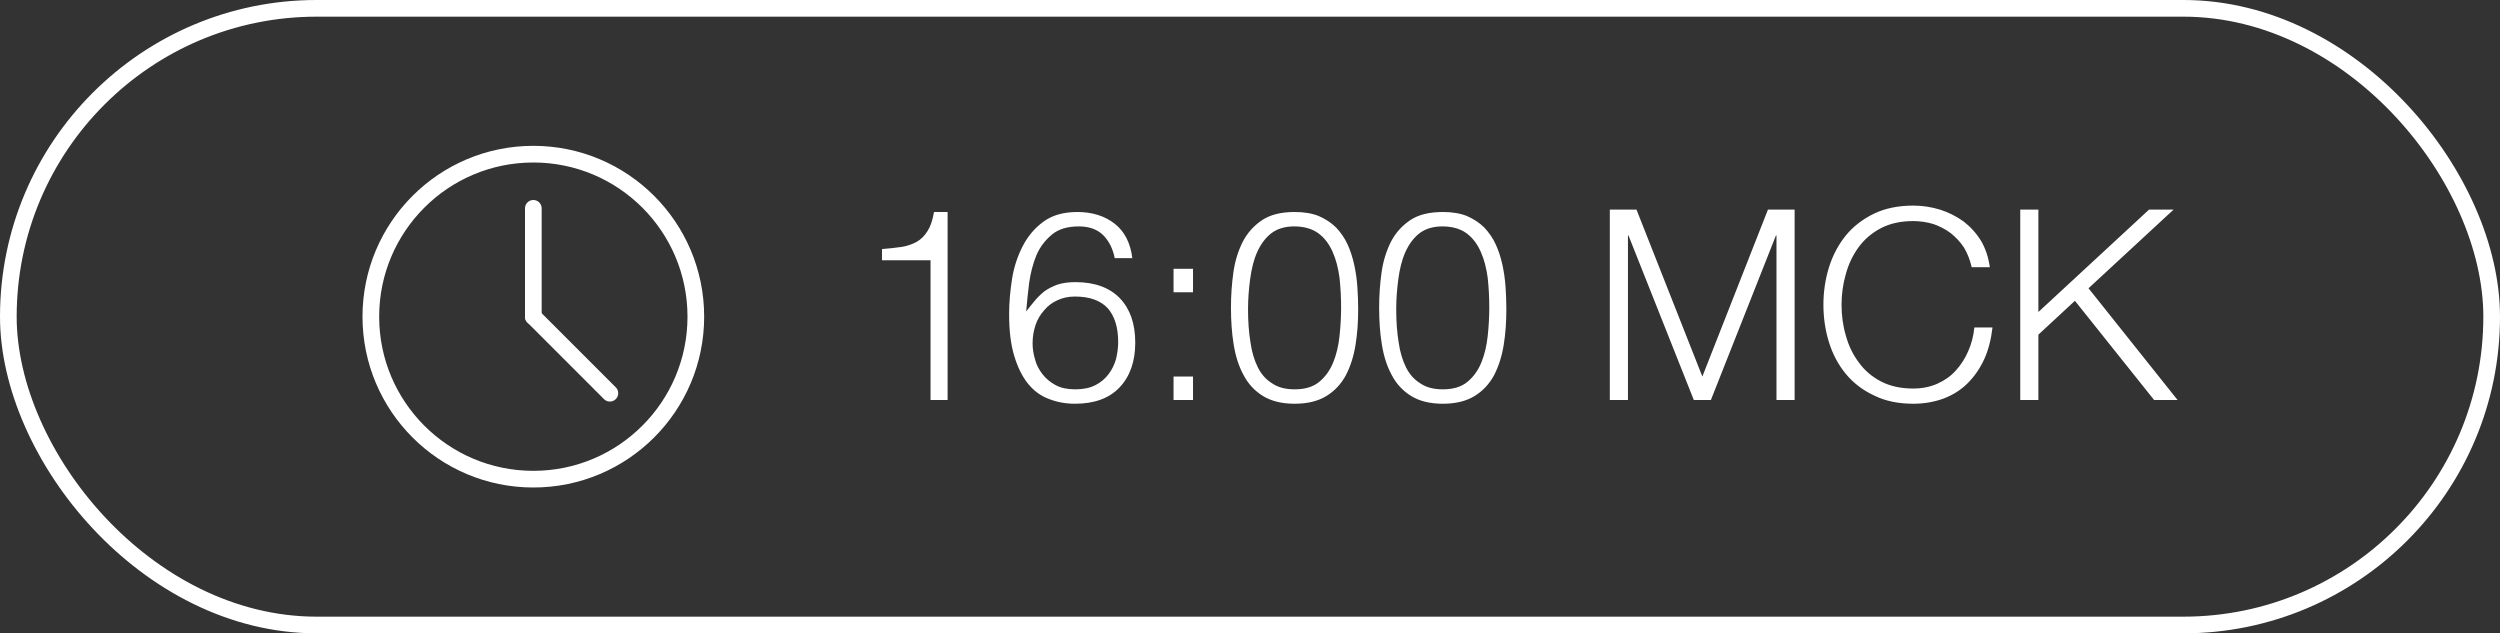 <?xml version="1.0" encoding="UTF-8"?> <svg xmlns="http://www.w3.org/2000/svg" width="150" height="38" viewBox="0 0 150 38" fill="none"><rect x="0" y="0" width="150" height="38" fill="#333333" stroke="none"/><path d="M52.92 14.944C53.352 14.912 53.736 14.864 54.088 14.816C54.424 14.768 54.728 14.656 55 14.512C55.256 14.368 55.48 14.144 55.656 13.856C55.832 13.584 55.96 13.2 56.04 12.72H56.856V24H55.832V15.616H52.92V14.944ZM66.883 15.488C66.771 14.912 66.531 14.448 66.179 14.096C65.827 13.76 65.347 13.584 64.739 13.584C64.051 13.584 63.507 13.744 63.107 14.08C62.707 14.416 62.387 14.832 62.179 15.328C61.971 15.84 61.827 16.4 61.747 16.992C61.667 17.584 61.619 18.16 61.571 18.688C61.731 18.48 61.907 18.256 62.083 18.048C62.259 17.84 62.451 17.648 62.675 17.472C62.899 17.312 63.155 17.184 63.459 17.072C63.763 16.976 64.115 16.928 64.531 16.928C65.667 16.928 66.563 17.248 67.187 17.888C67.811 18.544 68.115 19.424 68.115 20.56C68.115 21.696 67.795 22.592 67.171 23.248C66.547 23.904 65.651 24.224 64.499 24.224C63.939 24.224 63.411 24.128 62.931 23.936C62.451 23.76 62.035 23.456 61.683 23.024C61.331 22.592 61.059 22.032 60.851 21.344C60.643 20.656 60.547 19.824 60.547 18.832C60.547 18.16 60.611 17.456 60.723 16.736C60.835 16.016 61.059 15.36 61.363 14.768C61.667 14.176 62.083 13.68 62.611 13.296C63.139 12.912 63.811 12.72 64.643 12.72C65.539 12.72 66.291 12.96 66.883 13.424C67.475 13.888 67.827 14.576 67.939 15.488H66.883ZM64.499 17.792C64.099 17.792 63.747 17.872 63.443 18.016C63.123 18.16 62.851 18.368 62.643 18.624C62.419 18.88 62.243 19.168 62.131 19.504C62.019 19.84 61.955 20.208 61.955 20.592C61.955 20.912 62.003 21.232 62.099 21.552C62.179 21.888 62.339 22.176 62.547 22.448C62.755 22.72 63.011 22.928 63.331 23.104C63.651 23.28 64.051 23.36 64.515 23.36C64.995 23.36 65.395 23.28 65.731 23.104C66.051 22.944 66.307 22.72 66.515 22.448C66.723 22.176 66.867 21.872 66.963 21.536C67.043 21.2 67.091 20.864 67.091 20.528C67.091 19.648 66.883 18.976 66.467 18.496C66.035 18.032 65.379 17.792 64.499 17.792ZM71.581 16.128V17.536H70.413V16.128H71.581ZM71.581 22.592V24H70.413V22.592H71.581ZM77.682 12.72C78.242 12.72 78.722 12.8 79.122 12.96C79.522 13.136 79.874 13.36 80.162 13.648C80.434 13.936 80.674 14.272 80.85 14.656C81.026 15.04 81.154 15.44 81.25 15.872C81.346 16.304 81.41 16.752 81.442 17.216C81.474 17.68 81.49 18.128 81.49 18.56C81.49 19.312 81.442 20.016 81.33 20.704C81.218 21.392 81.026 21.984 80.754 22.512C80.466 23.04 80.082 23.456 79.586 23.76C79.09 24.064 78.466 24.224 77.682 24.224C76.898 24.224 76.274 24.064 75.778 23.76C75.282 23.456 74.882 23.024 74.61 22.496C74.322 21.968 74.13 21.36 74.018 20.656C73.906 19.968 73.858 19.232 73.858 18.448C73.858 17.728 73.906 17.04 74.002 16.352C74.098 15.664 74.29 15.056 74.562 14.512C74.834 13.984 75.218 13.552 75.714 13.216C76.21 12.88 76.866 12.72 77.682 12.72ZM80.466 18.448C80.466 17.84 80.434 17.248 80.37 16.656C80.29 16.08 80.162 15.568 79.954 15.104C79.746 14.64 79.474 14.272 79.106 14C78.738 13.728 78.242 13.584 77.65 13.584C77.09 13.584 76.626 13.728 76.274 14C75.906 14.288 75.634 14.672 75.426 15.136C75.218 15.6 75.09 16.144 75.01 16.736C74.93 17.328 74.882 17.936 74.882 18.56C74.882 19.28 74.93 19.936 75.026 20.528C75.106 21.12 75.266 21.632 75.474 22.048C75.682 22.464 75.97 22.784 76.338 23.008C76.69 23.248 77.138 23.36 77.682 23.36C78.29 23.36 78.786 23.216 79.154 22.912C79.522 22.608 79.794 22.224 79.986 21.76C80.178 21.296 80.306 20.768 80.37 20.176C80.434 19.584 80.466 19.008 80.466 18.448ZM86.573 12.72C87.133 12.72 87.613 12.8 88.013 12.96C88.413 13.136 88.765 13.36 89.053 13.648C89.325 13.936 89.565 14.272 89.741 14.656C89.917 15.04 90.045 15.44 90.141 15.872C90.237 16.304 90.301 16.752 90.333 17.216C90.365 17.68 90.381 18.128 90.381 18.56C90.381 19.312 90.333 20.016 90.221 20.704C90.109 21.392 89.917 21.984 89.645 22.512C89.357 23.04 88.973 23.456 88.477 23.76C87.981 24.064 87.357 24.224 86.573 24.224C85.789 24.224 85.165 24.064 84.669 23.76C84.173 23.456 83.773 23.024 83.501 22.496C83.213 21.968 83.021 21.36 82.909 20.656C82.797 19.968 82.749 19.232 82.749 18.448C82.749 17.728 82.797 17.04 82.893 16.352C82.989 15.664 83.181 15.056 83.453 14.512C83.725 13.984 84.109 13.552 84.605 13.216C85.101 12.88 85.757 12.72 86.573 12.72ZM89.357 18.448C89.357 17.84 89.325 17.248 89.261 16.656C89.181 16.08 89.053 15.568 88.845 15.104C88.637 14.64 88.365 14.272 87.997 14C87.629 13.728 87.133 13.584 86.541 13.584C85.981 13.584 85.517 13.728 85.165 14C84.797 14.288 84.525 14.672 84.317 15.136C84.109 15.6 83.981 16.144 83.901 16.736C83.821 17.328 83.773 17.936 83.773 18.56C83.773 19.28 83.821 19.936 83.917 20.528C83.997 21.12 84.157 21.632 84.365 22.048C84.573 22.464 84.861 22.784 85.229 23.008C85.581 23.248 86.029 23.36 86.573 23.36C87.181 23.36 87.677 23.216 88.045 22.912C88.413 22.608 88.685 22.224 88.877 21.76C89.069 21.296 89.197 20.768 89.261 20.176C89.325 19.584 89.357 19.008 89.357 18.448ZM102.141 22.592L106.077 12.576H107.677V24H106.589V14.128H106.557L102.653 24H101.629L97.709 14.128H97.677V24H96.589V12.576H98.189L102.141 22.592ZM114.797 24.224C113.901 24.224 113.117 24.064 112.445 23.728C111.757 23.408 111.197 22.976 110.749 22.432C110.301 21.888 109.965 21.264 109.741 20.544C109.517 19.824 109.405 19.072 109.405 18.288C109.405 17.504 109.517 16.752 109.741 16.032C109.965 15.312 110.301 14.688 110.749 14.128C111.197 13.584 111.757 13.152 112.445 12.816C113.117 12.496 113.901 12.336 114.797 12.336C115.341 12.336 115.869 12.416 116.397 12.576C116.909 12.736 117.373 12.976 117.805 13.28C118.221 13.6 118.573 13.984 118.861 14.448C119.133 14.912 119.309 15.44 119.389 16.032H118.301C118.205 15.6 118.045 15.2 117.837 14.848C117.613 14.512 117.341 14.224 117.037 13.984C116.717 13.744 116.365 13.568 115.997 13.44C115.613 13.328 115.213 13.264 114.797 13.264C114.045 13.264 113.389 13.408 112.845 13.696C112.301 13.984 111.853 14.368 111.517 14.832C111.165 15.312 110.909 15.856 110.749 16.448C110.573 17.056 110.493 17.664 110.493 18.288C110.493 18.912 110.573 19.536 110.749 20.128C110.909 20.72 111.165 21.264 111.517 21.728C111.853 22.208 112.301 22.592 112.845 22.88C113.389 23.168 114.045 23.312 114.797 23.312C115.325 23.312 115.805 23.216 116.237 23.024C116.669 22.832 117.037 22.576 117.341 22.24C117.645 21.904 117.901 21.52 118.093 21.072C118.285 20.64 118.413 20.16 118.461 19.648H119.549C119.469 20.352 119.309 20.992 119.053 21.552C118.797 22.112 118.461 22.592 118.061 22.992C117.661 23.392 117.181 23.696 116.637 23.904C116.077 24.112 115.469 24.224 114.797 24.224ZM122.303 18.72L128.943 12.576H130.415L125.311 17.296L130.655 24H129.247L124.495 18.048L122.303 20.08V24H121.215V12.576H122.303V18.72Z" fill="white"></path><rect x="0.5" y="0.5" width="149" height="37" rx="18.5" stroke="white"></rect><path d="M32 28.75C37.385 28.75 41.75 24.385 41.75 19C41.75 13.615 37.385 9.25 32 9.25C26.615 9.25 22.25 13.615 22.25 19C22.25 24.385 26.615 28.75 32 28.75Z" stroke="white" stroke-linecap="round" stroke-linejoin="round"></path><path d="M32 12.5V19" stroke="white" stroke-linecap="round" stroke-linejoin="round"></path><path d="M36.593 23.593L32 19" stroke="white" stroke-linecap="round" stroke-linejoin="round"></path></svg> 